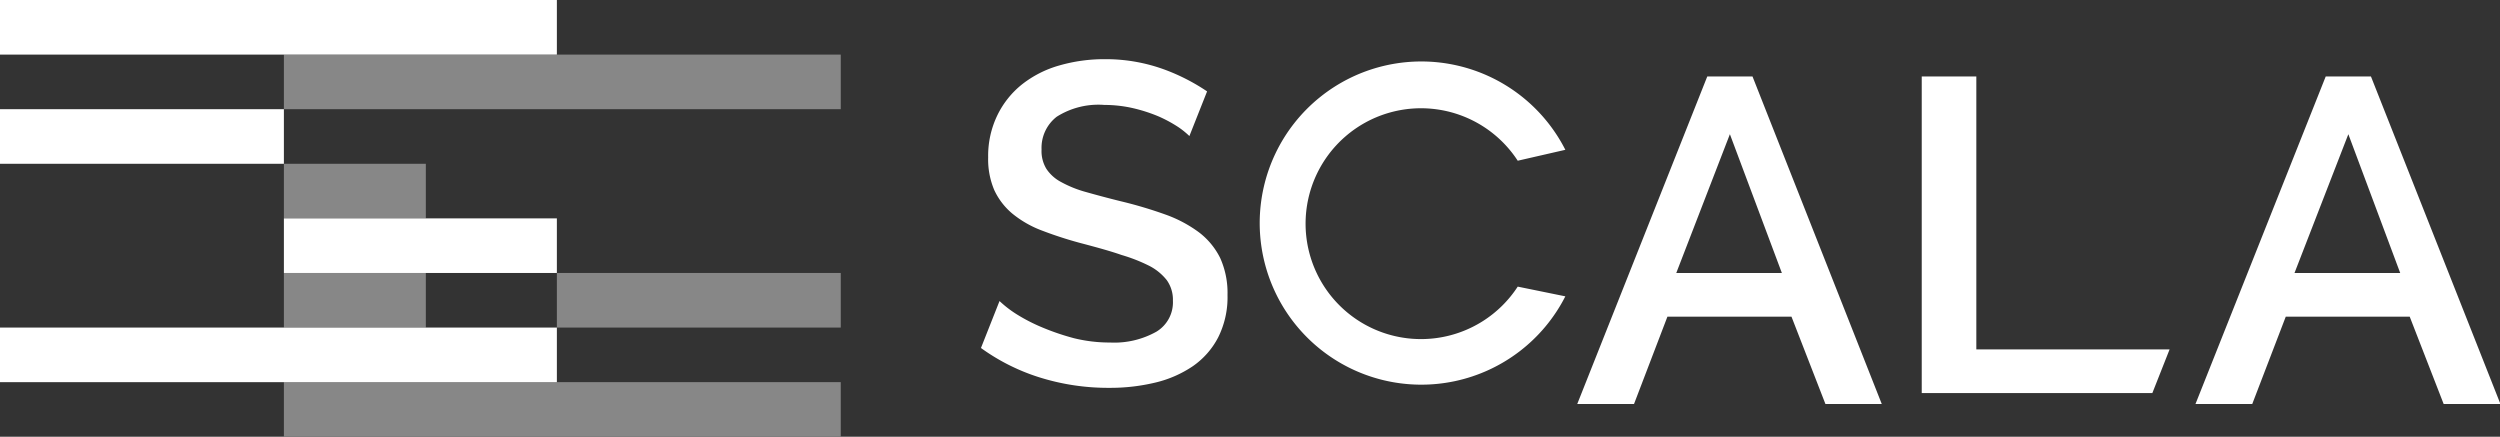 <svg xmlns="http://www.w3.org/2000/svg" width="228.96" height="40" viewBox="0 0 228.96 40">
  <rect x="0" y="0" width="228.96" height="40" fill="#333333" stroke="none"/>
  <defs>
    <style>
      .a {
        fill: #fff;
      }

      .b {
        fill: #878787;
      }
    </style>
  </defs>
  <title>logo-scala_wh</title>
  <g>
    <path class="a" d="M111.75,23.63a6.67,6.67,0,0,0-1.94-2.35,11.83,11.83,0,0,0-3.07-1.63,39.1,39.1,0,0,0-4.06-1.21c-1.22-.3-2.29-.59-3.21-.85a10.37,10.37,0,0,1-2.29-.92,3.66,3.66,0,0,1-1.35-1.21,3.14,3.14,0,0,1-.44-1.77,3.6,3.6,0,0,1,1.39-3,7.13,7.13,0,0,1,4.36-1.08,11.77,11.77,0,0,1,2.6.29,14.6,14.6,0,0,1,2.34.75,12.21,12.21,0,0,1,1.85,1,7.56,7.56,0,0,1,1,.81l1.62-4.09a18.32,18.32,0,0,0-3.77-1.95,15.59,15.59,0,0,0-5.55-1A14.85,14.85,0,0,0,97,6a9.86,9.86,0,0,0-3.39,1.72,8.19,8.19,0,0,0-2.27,2.84,8.52,8.52,0,0,0-.84,3.85,7.2,7.2,0,0,0,.56,3,6.23,6.23,0,0,0,1.65,2.15,9.59,9.59,0,0,0,2.73,1.56,35.52,35.52,0,0,0,3.86,1.23c1.27.34,2.41.65,3.41,1a15,15,0,0,1,2.55,1,4.86,4.86,0,0,1,1.6,1.31,3.08,3.08,0,0,1,.56,1.88,3.14,3.14,0,0,1-1.5,2.83,7.87,7.87,0,0,1-4.25,1,13.66,13.66,0,0,1-3.29-.39,22,22,0,0,1-2.94-1,16,16,0,0,1-2.38-1.23,10.12,10.12,0,0,1-1.52-1.18l-1.7,4.3a18.67,18.67,0,0,0,5.23,2.65,21,21,0,0,0,6.52,1,17.68,17.68,0,0,0,4.21-.48,10.42,10.42,0,0,0,3.44-1.5,7.28,7.28,0,0,0,2.33-2.65,8.19,8.19,0,0,0,.85-3.87A7.78,7.78,0,0,0,111.75,23.63Z"/>
    <polygon class="a" points="181 32 181 7 176 7 176 36 197.12 36 198.7 32 181 32"/>
    <path class="a" d="M213,7h4.14L229,37H223.8l-3.11-8H209.34l-3.07,8h-5.2Zm6.82,18-4.75-12.71L210.14,25Z"/>
    <path class="a" d="M139,26.25a10.57,10.57,0,1,1,0-11.53l4.36-1a14.8,14.8,0,1,0,0,13.42Z"/>
    <path class="a" d="M156.36,7h4.14l11.84,30h-5.16l-3.11-8H152.71l-3.06,8h-5.2Zm6.83,18-4.76-12.71L153.52,25Z"/>
    <g>
      <g>
        <rect class="b" x="26" y="5" width="51" height="5"/>
        <rect class="b" x="26" y="15" width="13" height="5"/>
        <rect class="b" x="51" y="25" width="26" height="5"/>
        <rect class="b" x="26" y="35" width="51" height="5"/>
        <rect class="b" x="26" y="25" width="13" height="5"/>
      </g>
      <g>
        <rect class="a" width="51" height="5"/>
        <rect class="a" y="10" width="26" height="5"/>
        <rect class="a" x="26" y="20" width="25" height="5"/>
        <rect class="a" y="30" width="51" height="5"/>
      </g>
    </g>
  </g>
</svg>
